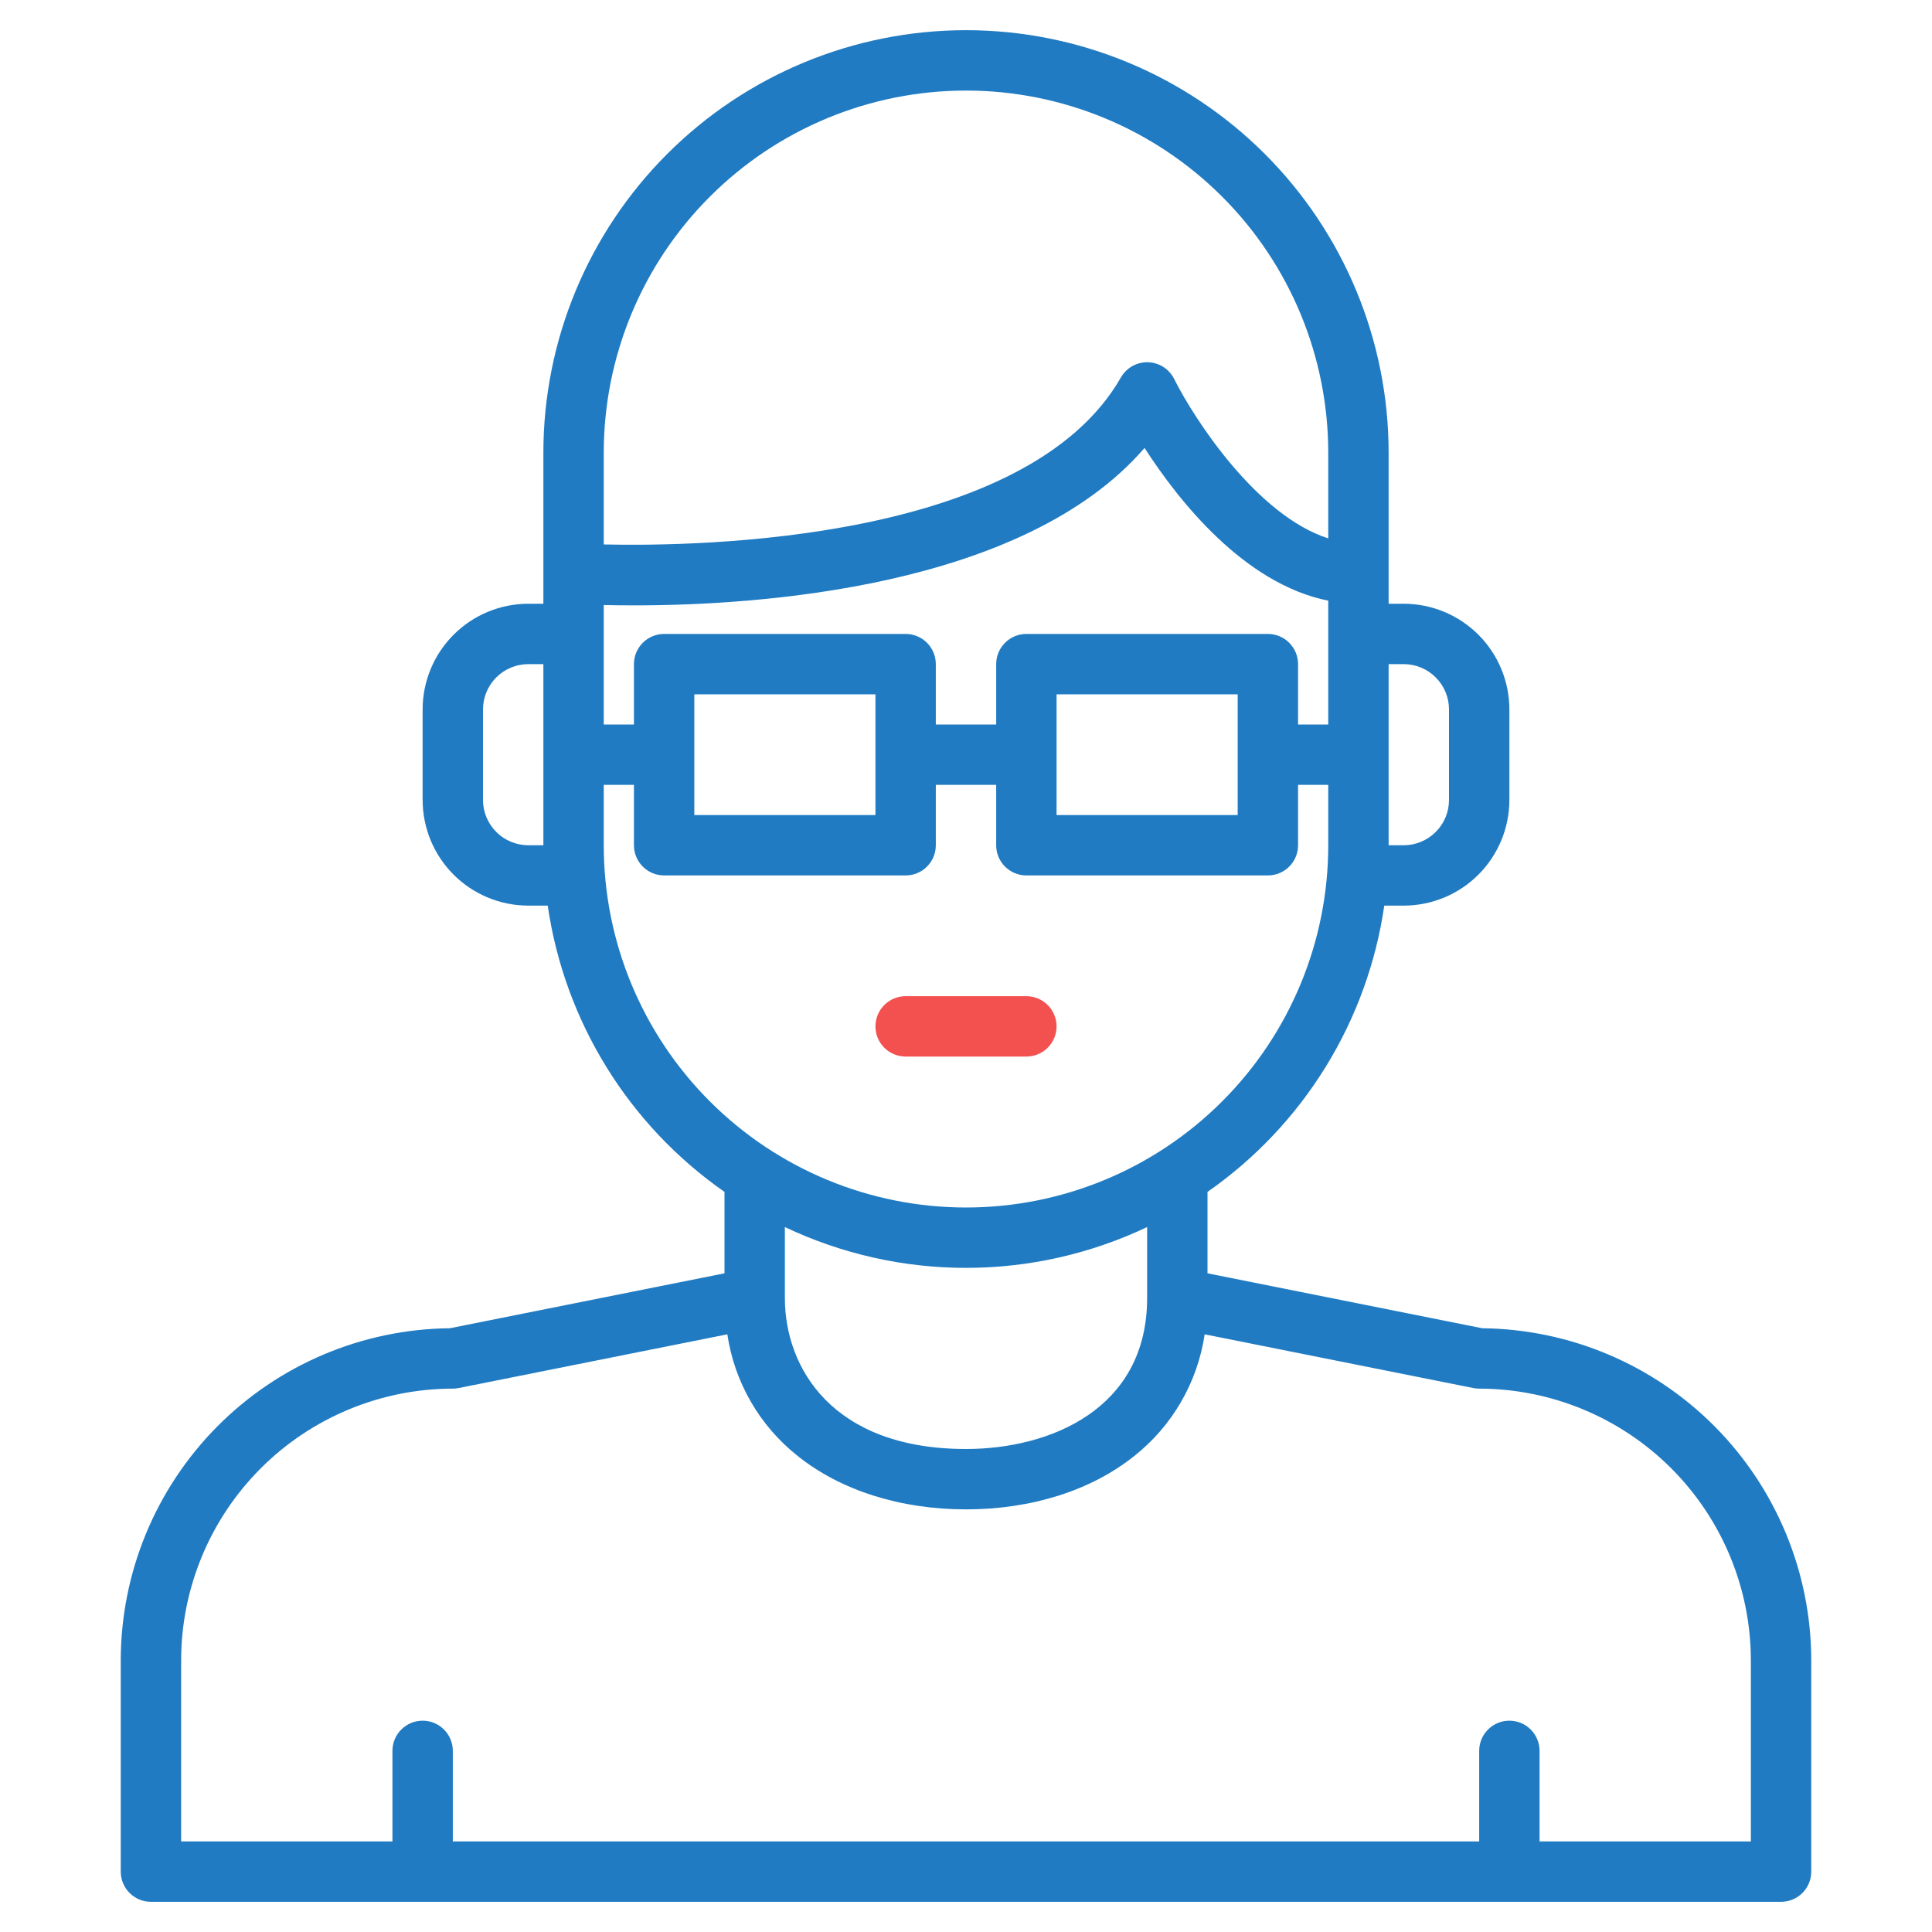 <svg width="64" height="64" viewBox="0 0 64 64" fill="none" xmlns="http://www.w3.org/2000/svg">
<path d="M35 34C35 33.735 34.895 33.48 34.707 33.293C34.52 33.105 34.265 33 34 33H30C29.735 33 29.48 33.105 29.293 33.293C29.105 33.48 29 33.735 29 34C29 34.265 29.105 34.52 29.293 34.707C29.48 34.895 29.735 35 30 35H34C34.265 35 34.52 34.895 34.707 34.707C34.895 34.52 35 34.265 35 34Z" fill="#F35150"/>
<path d="M49.101 44L40 42.18V39.483C41.573 38.386 42.904 36.979 43.911 35.348C44.918 33.717 45.58 31.897 45.856 30H46.5C47.428 29.999 48.318 29.63 48.974 28.974C49.63 28.318 49.999 27.428 50 26.5V23.5C49.999 22.572 49.63 21.682 48.974 21.026C48.318 20.37 47.428 20.001 46.5 20H46V15C46 11.287 44.525 7.726 41.9 5.101C39.274 2.475 35.713 1 32 1C28.287 1 24.726 2.475 22.101 5.101C19.475 7.726 18 11.287 18 15V20H17.5C16.572 20.001 15.682 20.37 15.026 21.026C14.37 21.682 14.001 22.572 14 23.5V26.5C14.001 27.428 14.37 28.318 15.026 28.974C15.682 29.63 16.572 29.999 17.5 30H18.144C18.42 31.897 19.082 33.717 20.089 35.348C21.096 36.979 22.427 38.386 24 39.483V42.18L14.899 44C12 44.03 9.23 45.202 7.19 47.261C5.15 49.321 4.003 52.101 4 55V62C4 62.265 4.105 62.52 4.293 62.707C4.48 62.895 4.735 63 5 63H59C59.265 63 59.52 62.895 59.707 62.707C59.895 62.52 60 62.265 60 62V55C59.996 52.101 58.85 49.321 56.81 47.261C54.77 45.202 52 44.03 49.101 44ZM46 22H46.5C46.898 22 47.279 22.159 47.56 22.44C47.842 22.721 48 23.102 48 23.5V26.5C48 26.898 47.842 27.279 47.56 27.56C47.279 27.841 46.898 28 46.5 28H46V22ZM18 28H17.5C17.102 28 16.721 27.841 16.44 27.56C16.159 27.279 16 26.898 16 26.5V23.5C16 23.102 16.159 22.721 16.44 22.44C16.721 22.159 17.102 22 17.5 22H18V28ZM20 15C20 11.817 21.264 8.765 23.515 6.515C25.765 4.264 28.817 3 32 3C35.183 3 38.235 4.264 40.485 6.515C42.736 8.765 44 11.817 44 15V17.835C41.634 17.076 39.562 13.883 38.895 12.553C38.814 12.391 38.691 12.254 38.538 12.156C38.385 12.059 38.209 12.005 38.028 12C37.847 11.995 37.668 12.039 37.51 12.128C37.352 12.217 37.221 12.347 37.131 12.504C34.035 17.924 23.249 18.109 20 18.036V15ZM20 20.043C20.289 20.049 20.629 20.054 21.012 20.054C25.06 20.054 33.892 19.49 37.915 14.839C39.026 16.565 41.204 19.339 44 19.898V24H43V22C43 21.735 42.895 21.48 42.707 21.293C42.52 21.105 42.265 21 42 21H34C33.735 21 33.48 21.105 33.293 21.293C33.105 21.48 33 21.735 33 22V24H31V22C31 21.735 30.895 21.48 30.707 21.293C30.52 21.105 30.265 21 30 21H22C21.735 21 21.48 21.105 21.293 21.293C21.105 21.48 21 21.735 21 22V24H20V20.043ZM41 23V27H35V23H41ZM29 23V27H23V23H29ZM20 28V26H21V28C21 28.265 21.105 28.52 21.293 28.707C21.48 28.895 21.735 29 22 29H30C30.265 29 30.52 28.895 30.707 28.707C30.895 28.52 31 28.265 31 28V26H33V28C33 28.265 33.105 28.52 33.293 28.707C33.48 28.895 33.735 29 34 29H42C42.265 29 42.52 28.895 42.707 28.707C42.895 28.52 43 28.265 43 28V26H44V28C44 31.183 42.736 34.235 40.485 36.485C38.235 38.736 35.183 40 32 40C28.817 40 25.765 38.736 23.515 36.485C21.264 34.235 20 31.183 20 28ZM38 40.648V43.006C37.996 46.691 34.766 48 32 48C27.575 48 26.003 45.311 26 43.006V40.648C27.875 41.538 29.924 42 32 42C34.076 42 36.125 41.538 38 40.648ZM58 61H51V58C51 57.735 50.895 57.48 50.707 57.293C50.52 57.105 50.265 57 50 57C49.735 57 49.48 57.105 49.293 57.293C49.105 57.48 49 57.735 49 58V61H15V58C15 57.735 14.895 57.48 14.707 57.293C14.52 57.105 14.265 57 14 57C13.735 57 13.48 57.105 13.293 57.293C13.105 57.48 13 57.735 13 58V61H6V55C6.003 52.614 6.952 50.326 8.639 48.639C10.326 46.952 12.614 46.003 15 46C15.066 46 15.132 45.993 15.196 45.98L24.094 44.201C24.33 45.791 25.163 47.232 26.424 48.23C27.846 49.371 29.826 50 32 50C34.174 50 36.154 49.371 37.576 48.23C38.837 47.232 39.67 45.791 39.906 44.201L48.804 45.98C48.868 45.993 48.934 46 49 46C51.386 46.003 53.674 46.952 55.361 48.639C57.048 50.326 57.997 52.614 58 55V61Z" fill="#207BC2"/>
</svg>
